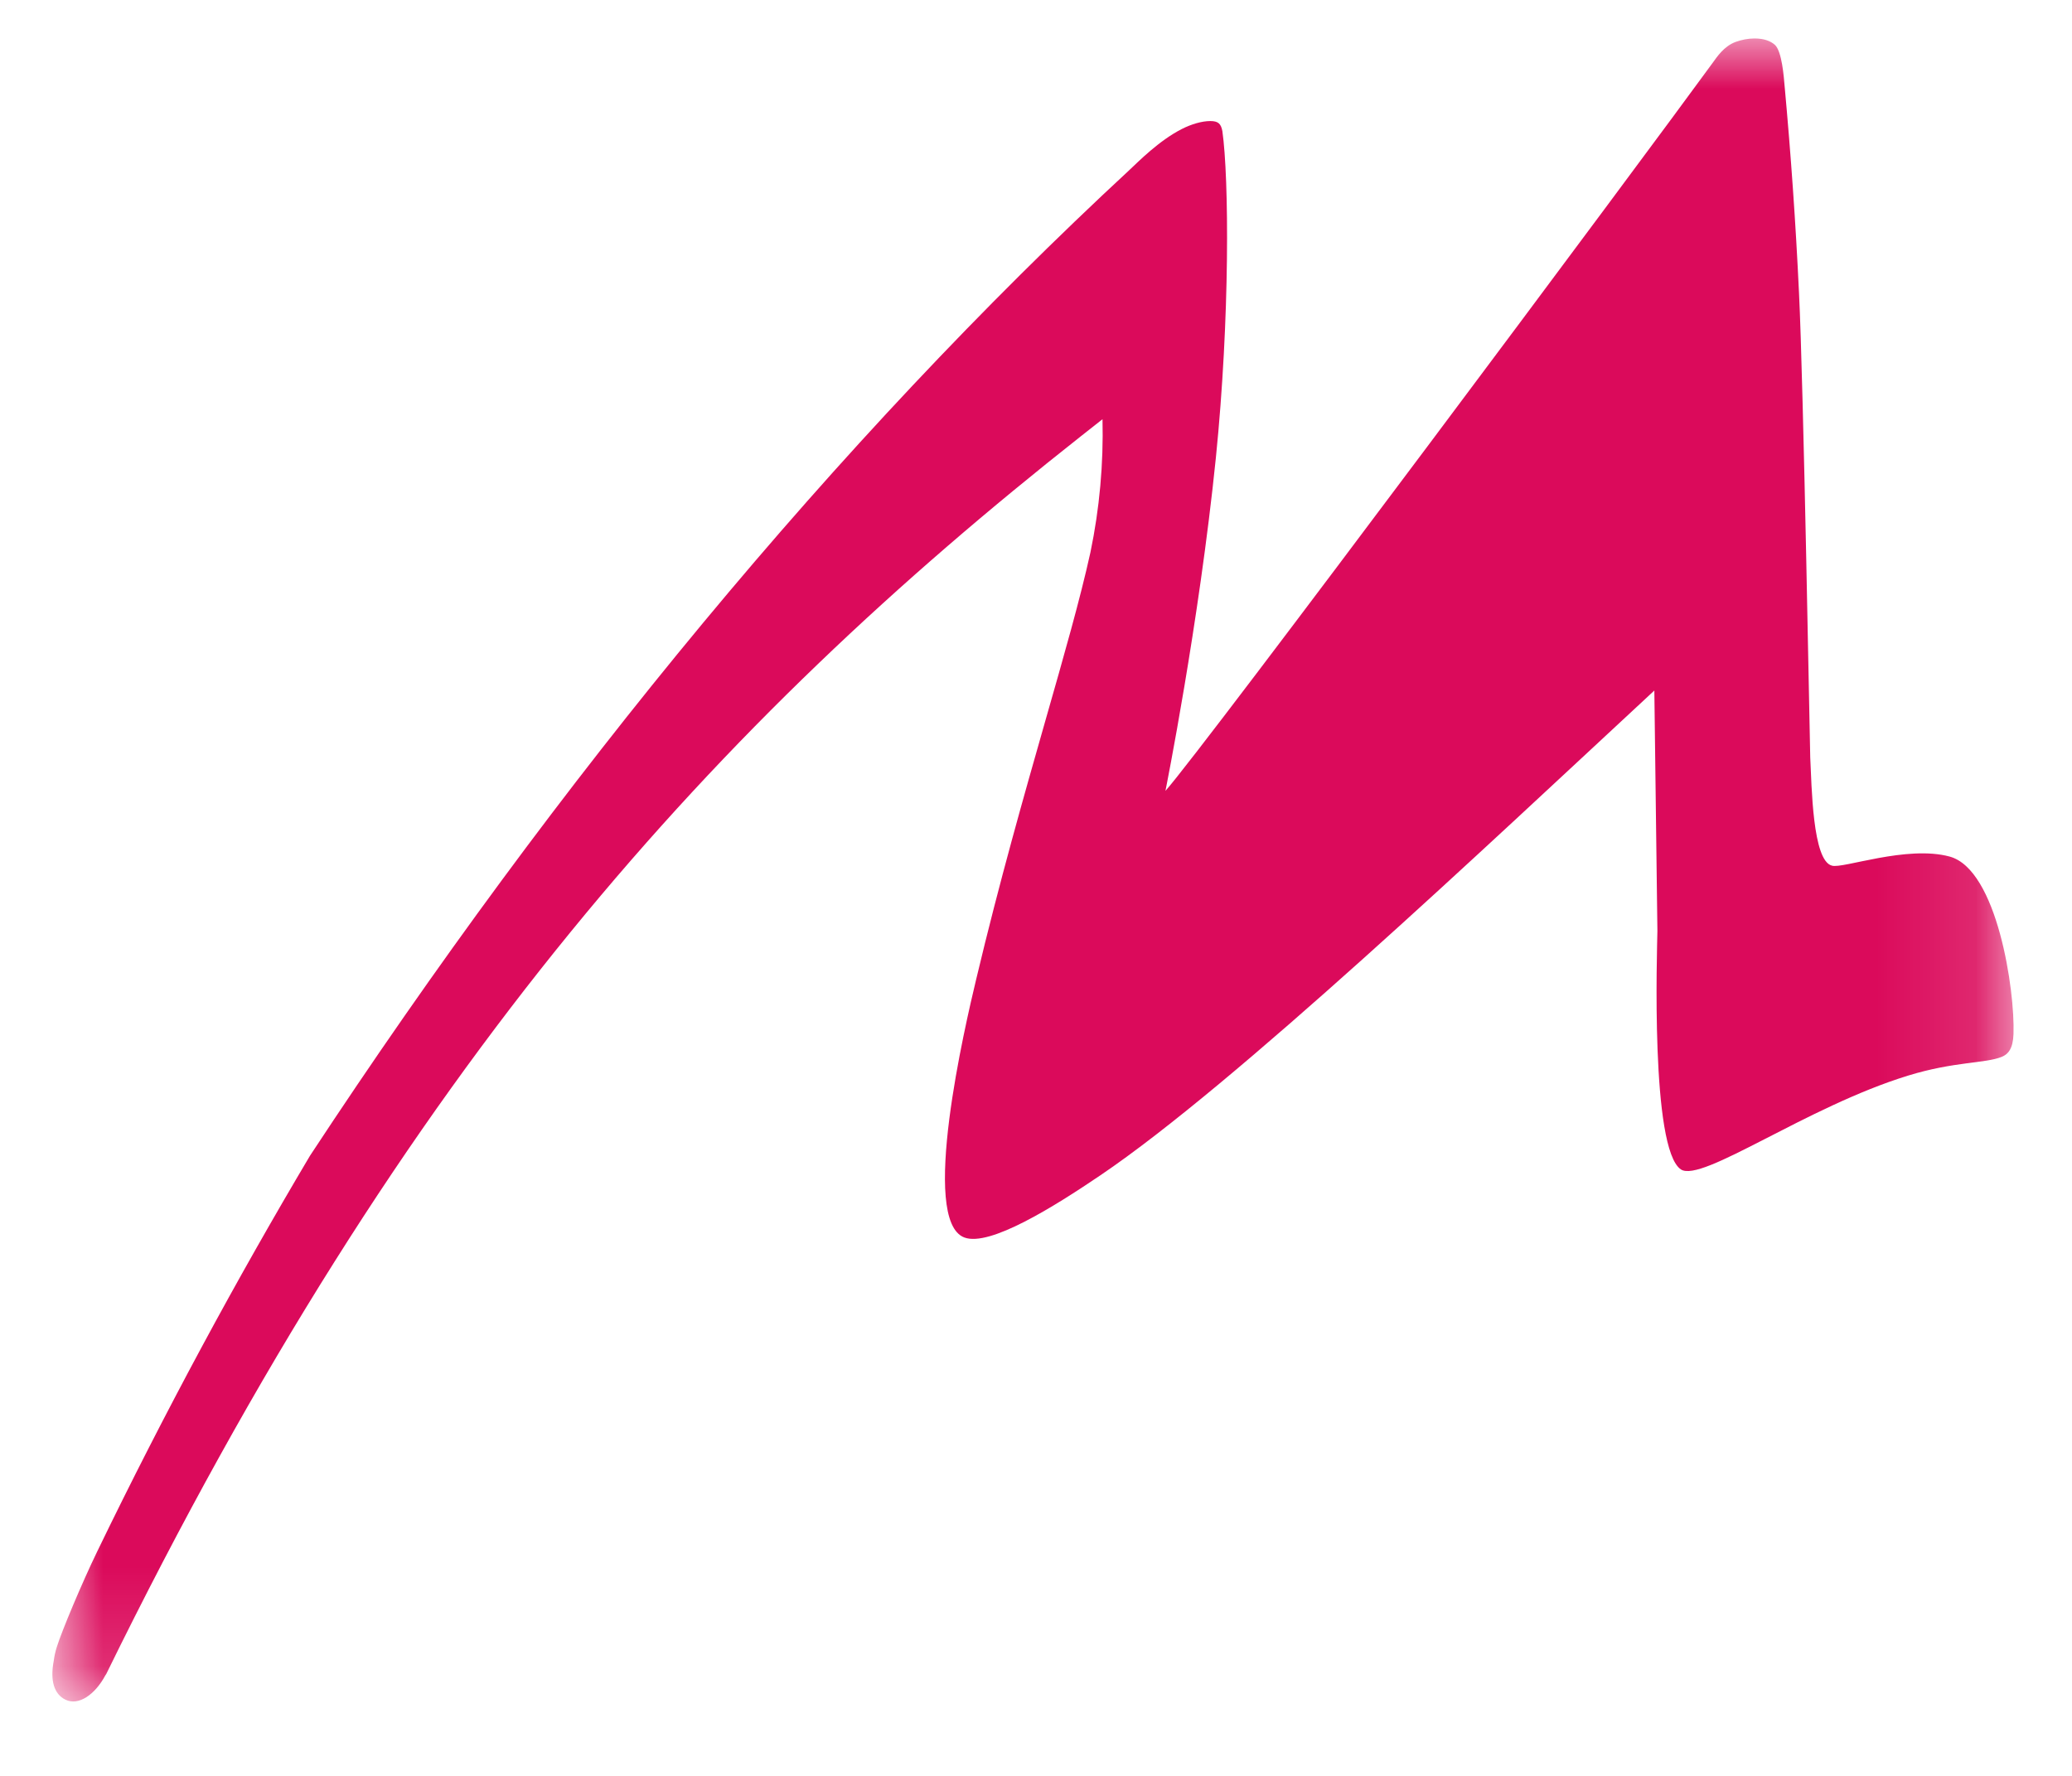 <?xml version="1.0" encoding="UTF-8"?>
<svg width="21px" height="18px" viewBox="0 0 21 18" version="1.1" xmlns="http://www.w3.org/2000/svg" xmlns:xlink="http://www.w3.org/1999/xlink">
    <title>35922991-C52D-4840-89D8-BFD3AFE921D4</title>
    <defs>
        <polygon id="path-1" points="0 0 19.877 0 19.877 16.856 0 16.856"></polygon>
    </defs>
    <g id="LOT-1---Homepage-EXPORTÉ" stroke="none" stroke-width="1" fill="none" fill-rule="evenodd">
        <g id="Lot-1---0.2-Homepage---Murex" transform="translate(-999, -4102)">
            <g id="News" transform="translate(0, 3679)">
                <g id="linkedin" transform="translate(904, 0)">
                    <g id="Post" transform="translate(85, 412)">
                        <g id="Logo" transform="translate(2, 0)">
                            <g id="Clipped" transform="translate(8.531, 11.39)">
                                <mask id="mask-2" fill="white">
                                    <use xlink:href="#path-1"></use>
                                </mask>
                                <g id="B"></g>
                                <path d="M19.229,8.292 C18.795,8.174 18.142,8.418 18.036,8.384 C17.838,8.335 17.831,7.575 17.816,7.288 C17.813,7.225 17.748,3.498 17.702,2.575 C17.669,1.875 17.62,1.176 17.556,0.479 C17.549,0.398 17.53,0.126 17.456,0.063 C17.414,0.027 17.351,-3.21380349e-16 17.251,-3.21380349e-16 C17.184,-3.21380349e-16 17.118,0.014 17.062,0.034 C16.941,0.078 16.871,0.187 16.83,0.243 C16.152,1.176 11.642,7.226 11.281,7.626 C11.281,7.626 11.62,5.939 11.792,4.25 C11.936,2.83 11.925,1.413 11.858,0.94 C11.844,0.863 11.815,0.837 11.735,0.837 C11.651,0.837 11.544,0.868 11.446,0.918 C11.215,1.036 11.008,1.247 10.917,1.332 C7.949,4.082 5.127,7.496 2.611,11.324 C1.869,12.573 1.146,13.907 0.454,15.336 C0.301,15.651 0.094,16.145 0.046,16.3 C0.031,16.346 0.02,16.394 0.014,16.442 C-0.025,16.644 0.017,16.782 0.133,16.838 C0.265,16.902 0.431,16.787 0.535,16.594 C0.539,16.588 0.543,16.582 0.546,16.577 C3.591,10.359 6.754,6.927 10.421,4.034 L10.643,3.859 C10.654,4.311 10.613,4.764 10.521,5.207 C10.416,5.684 10.254,6.249 10.065,6.911 C9.848,7.673 9.601,8.536 9.363,9.535 C9.251,10.003 8.787,11.982 9.243,12.153 C9.499,12.249 10.15,11.842 10.621,11.523 C11.98,10.604 14.511,8.209 16.236,6.609 L16.267,9.047 C16.264,9.244 16.195,11.254 16.505,11.463 C16.717,11.602 17.776,10.829 18.808,10.512 C19.276,10.368 19.589,10.39 19.757,10.322 C19.822,10.296 19.871,10.239 19.876,10.091 C19.892,9.649 19.711,8.423 19.229,8.292" id="Path" fill="#DB0A5B" mask="url(#mask-2)"></path>
                            </g>
                        </g>
                    </g>
                </g>
            </g>
        </g>
    </g>
</svg>